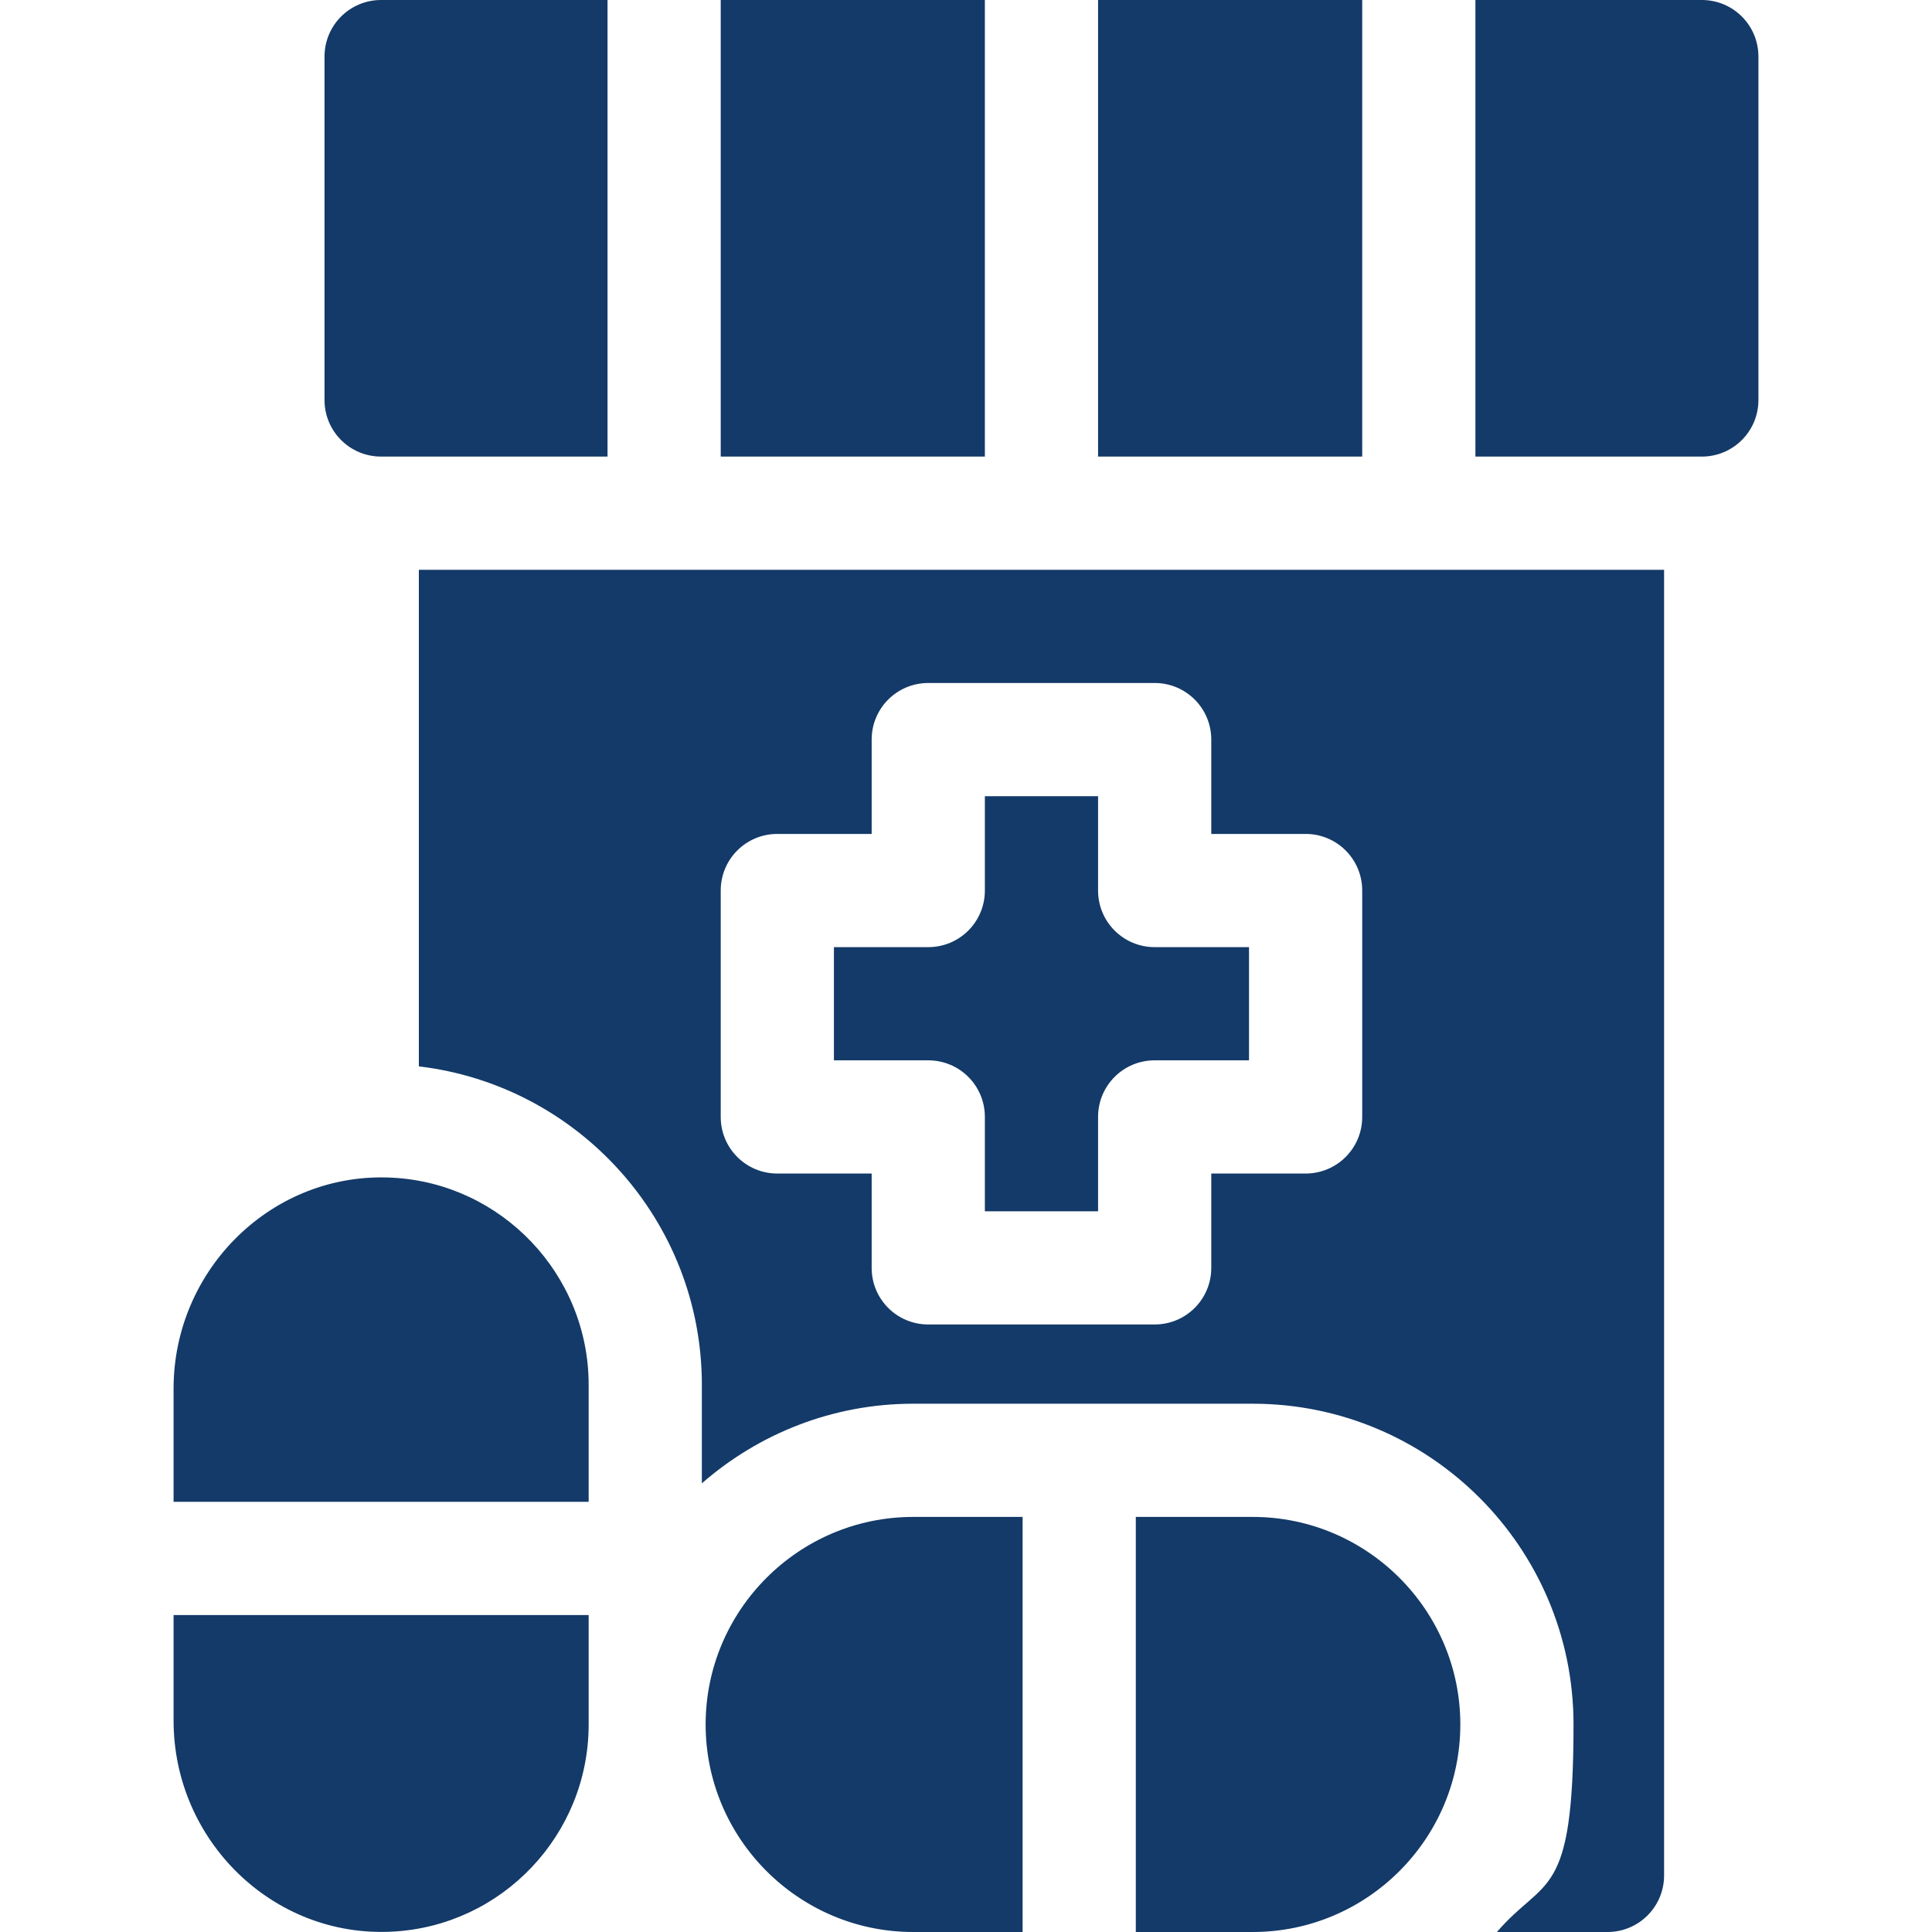 <svg xmlns="http://www.w3.org/2000/svg" id="Capa_1" viewBox="0 0 512 512"><defs><style>      .st0 {        fill: #133a68;      }    </style></defs><path class="st0" d="M104,312.1c-31.7-1.7-58,24.2-58,55.9v30h110v-31c0-29.3-23.1-53.4-52-54.9h0ZM46,456c0,31.7,26.3,57.6,58,55.9,29-1.5,52-25.6,52-54.9v-29H46v28ZM187,457c0,30.3,24.7,55,55,55h29v-110h-29c-30.3,0-55,24.7-55,55ZM332,402h-31v110h31c30.3,0,55-24.7,55-55s-24.7-55-55-55ZM261,296v25h30v-25c0-8.3,6.7-15,15-15h25v-30h-25c-8.3,0-15-6.7-15-15v-25h-30v25c0,8.3-6.7,15-15,15h-25v30h25c8.3,0,15,6.7,15,15ZM111,282.6c42.2,5,75,40.9,75,84.4v26.1c15-13.1,34.6-21.1,56-21.1h90c46.9,0,85,38.1,85,85s-7.6,40.2-20.3,55h29.3c8.3,0,15-6.7,15-15V151H111v131.6ZM191,236c0-8.3,6.7-15,15-15h25v-25c0-8.3,6.7-15,15-15h60c8.3,0,15,6.7,15,15v25h25c8.3,0,15,6.7,15,15v60c0,8.3-6.7,15-15,15h-25v25c0,8.3-6.7,15-15,15h-60c-8.3,0-15-6.7-15-15v-25h-25c-8.3,0-15-6.7-15-15v-60ZM191,0h70v121h-70V0ZM291,0h70v121h-70V0ZM101,121h60V0h-60c-8.3,0-15,6.7-15,15v91c0,8.3,6.7,15,15,15ZM451,0h-60v121h60c8.3,0,15-6.7,15-15V15c0-8.3-6.7-15-15-15Z"></path></svg>